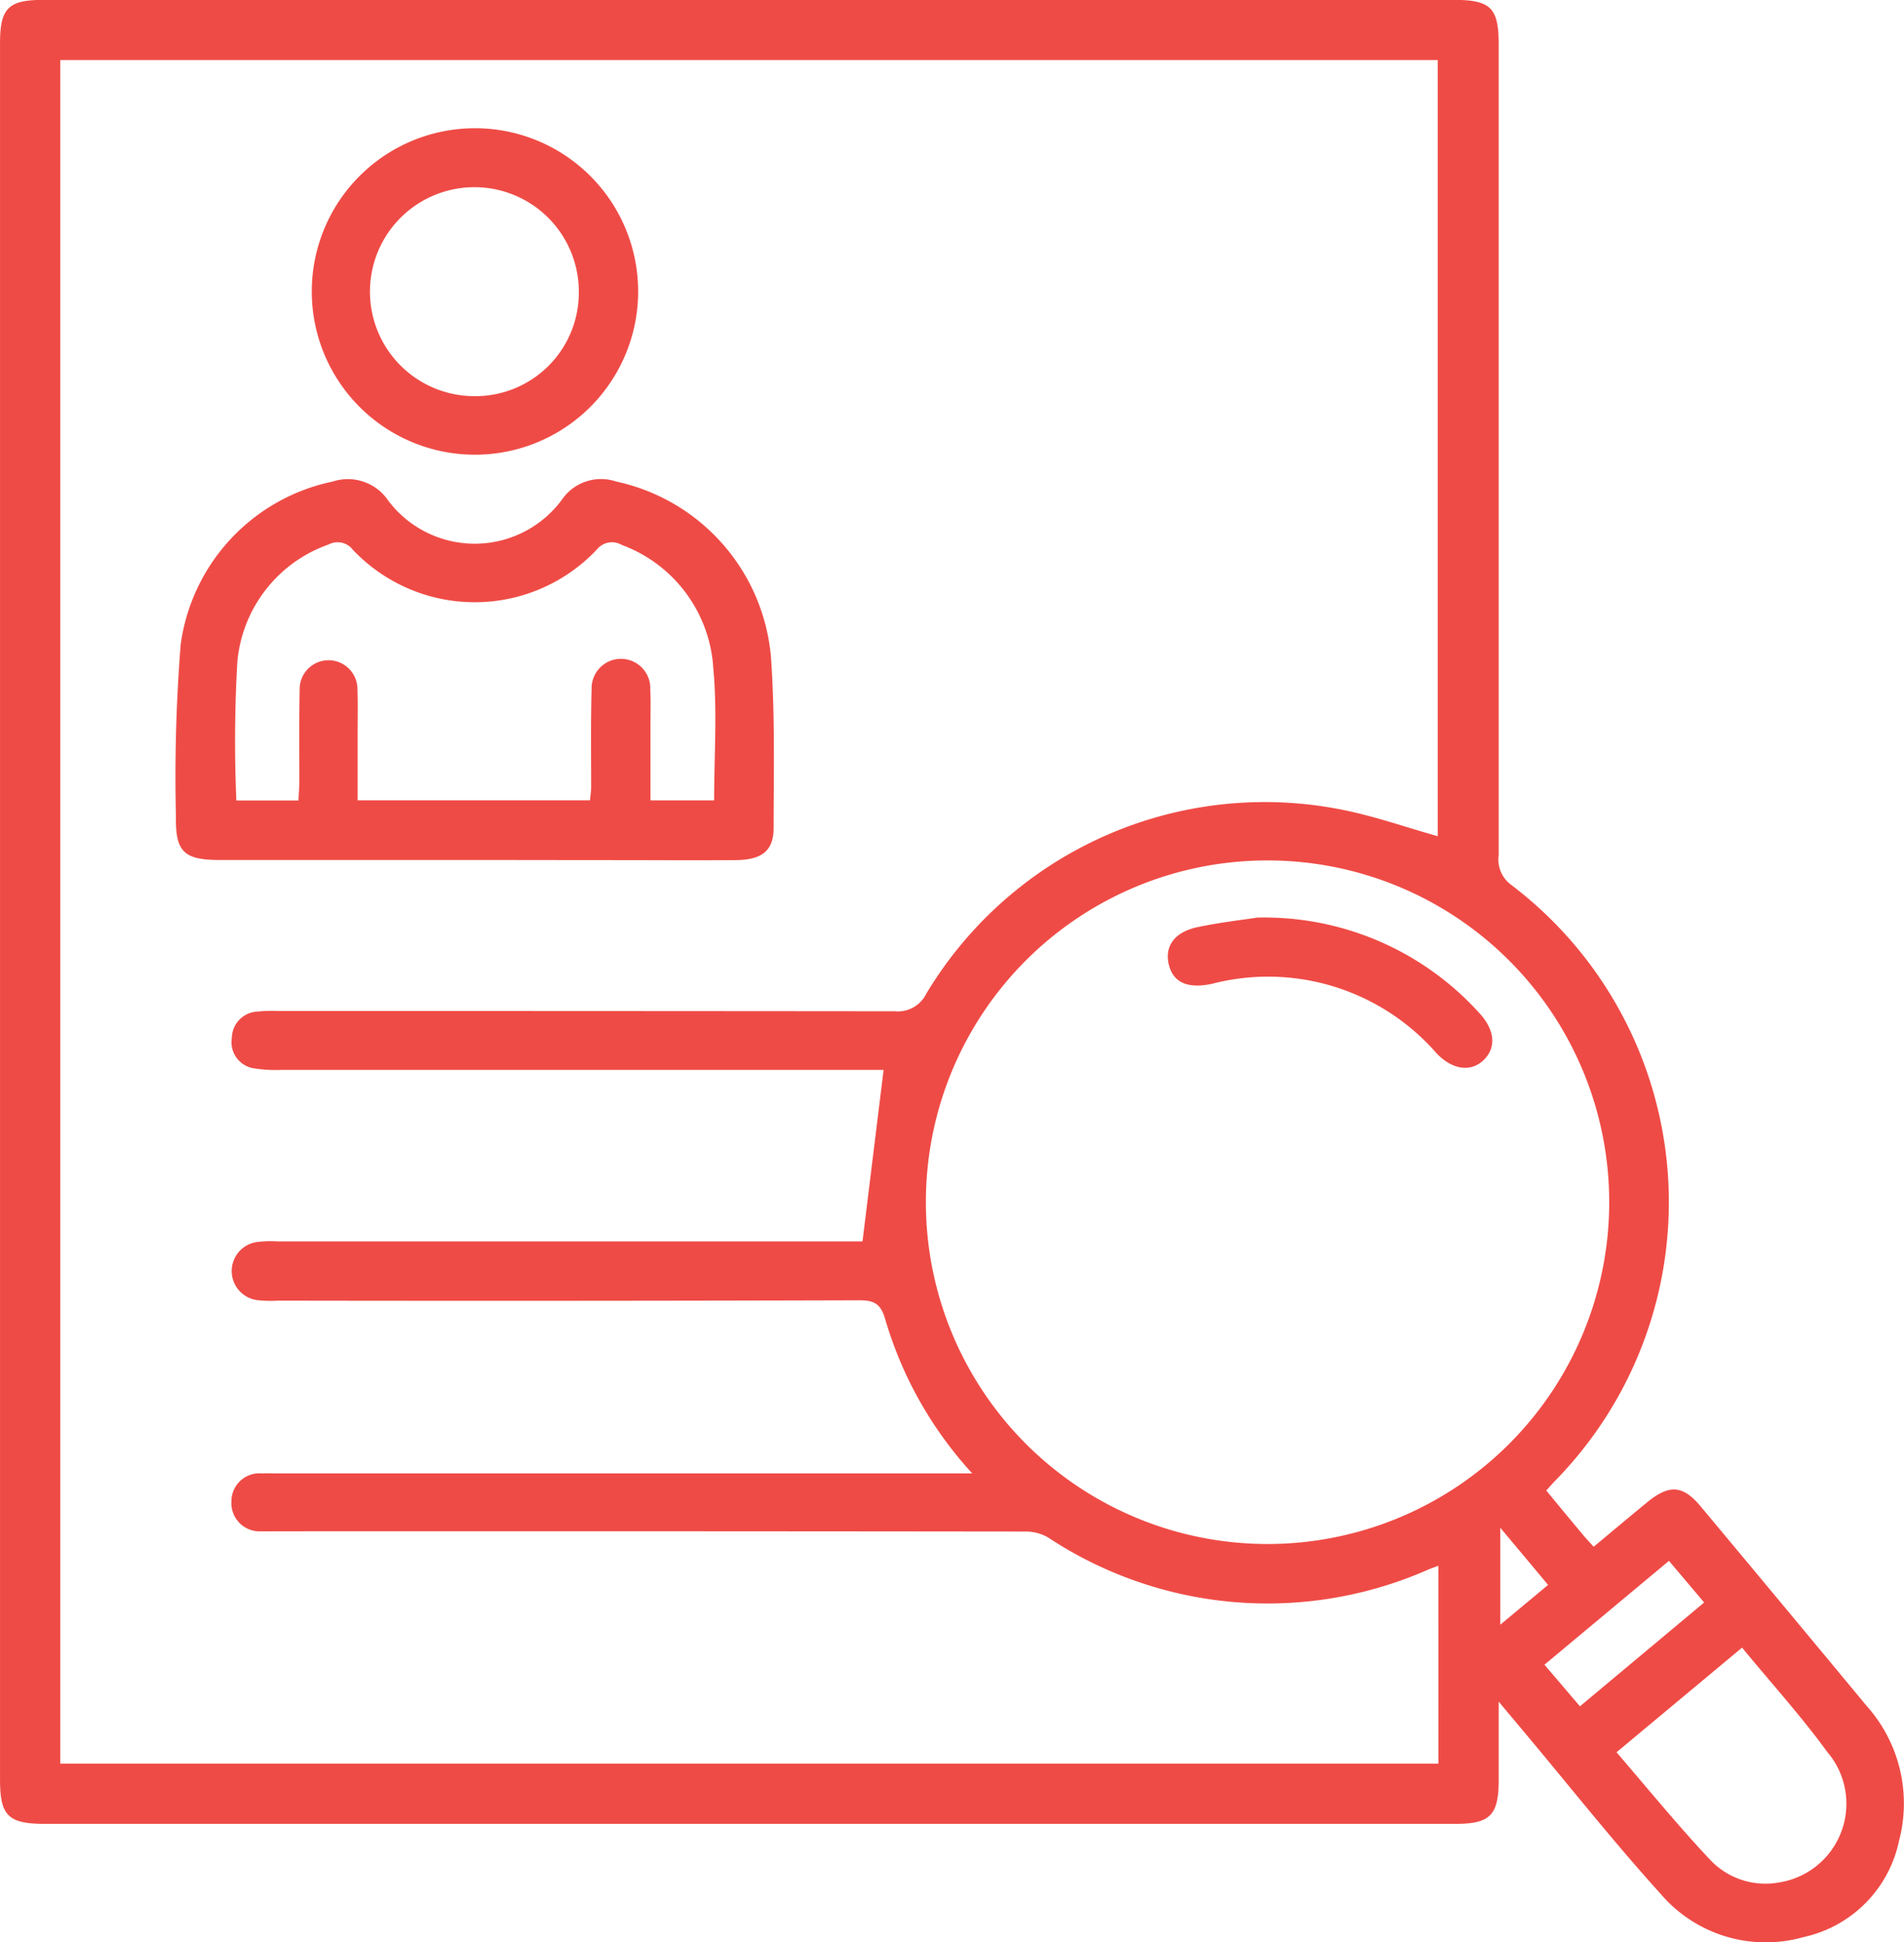 <svg xmlns="http://www.w3.org/2000/svg" width="59.506" height="60.675" viewBox="0 0 59.506 60.675"><defs><style>.a{fill:#ef4b46;}</style></defs><g transform="translate(-8.332 -8.025)"><path class="a" d="M56.658,54.591c.4.49.777.942,1.151,1.39.093.112.194.216.33.368.57-.473,1.124-.942,1.686-1.4.682-.555,1.107-.52,1.656.137q2.6,3.113,5.186,6.231a4.571,4.571,0,0,1,1.014,4.227,3.894,3.894,0,0,1-2.983,3A4.318,4.318,0,0,1,60.238,67.2c-1.476-1.629-2.841-3.357-4.254-5.042l-.813-.97v2.444c0,1.109-.266,1.375-1.364,1.375q-22.028,0-44.057,0c-1.162,0-1.417-.249-1.417-1.384q0-27.121,0-54.238c0-1.109.254-1.364,1.373-1.364H53.762c1.158,0,1.409.247,1.409,1.39q0,12.665,0,25.327a.982.982,0,0,0,.368.915A12.436,12.436,0,0,1,56.913,54.31C56.842,54.384,56.774,54.464,56.658,54.591Zm-3.373,2.351c-.16.061-.237.087-.311.118a12.436,12.436,0,0,1-11.884-1,1.382,1.382,0,0,0-.7-.186q-11.719-.014-23.44-.008c-.148,0-.294.006-.441,0a.882.882,0,0,1-.944-.942.873.873,0,0,1,.951-.866c.19-.008.378,0,.566,0H38.718A12.192,12.192,0,0,1,36,49.249c-.137-.482-.334-.6-.811-.6q-9.081.026-18.162.011a3.849,3.849,0,0,1-.629-.013.916.916,0,0,1-.017-1.821,3.444,3.444,0,0,1,.627-.017q8.83,0,17.661,0h.619l.659-5.357H35.33q-9.112,0-18.225,0a4.289,4.289,0,0,1-.813-.046.825.825,0,0,1-.714-.953.837.837,0,0,1,.8-.824A4.306,4.306,0,0,1,17,39.61q9.648,0,19.294.009a.987.987,0,0,0,.987-.549,12.34,12.34,0,0,1,12.984-5.75c1.014.2,2,.549,3,.83V9.9H10.216V63.125h43.07ZM37.269,45.607a10.678,10.678,0,1,0,10.707-10.7A10.668,10.668,0,0,0,37.269,45.607ZM62.777,59.5l-3.923,3.27c1,1.162,1.937,2.313,2.951,3.386a2.375,2.375,0,0,0,2.134.68,2.489,2.489,0,0,0,1.5-4.077C64.632,61.648,63.7,60.624,62.777,59.5Zm-6.176.534,1.109,1.3,3.882-3.244-1.1-1.3Zm.114-2.493-1.495-1.787v3.031Z" transform="translate(0)"/><path class="a" d="M20.577,27.8q-3.988,0-7.974,0c-1.122,0-1.392-.251-1.375-1.348a52.469,52.469,0,0,1,.148-5.388,6.032,6.032,0,0,1,4.746-5.086,1.524,1.524,0,0,1,1.745.6,3.387,3.387,0,0,0,5.418-.027,1.481,1.481,0,0,1,1.7-.575,6.152,6.152,0,0,1,4.835,5.435c.133,1.791.089,3.595.087,5.393,0,.706-.368.989-1.164,1-1.36.009-2.721,0-4.081,0S21.937,27.8,20.577,27.8Zm-7.461-1.859h1.941c.011-.235.028-.439.028-.644,0-.942-.009-1.884.009-2.826a.9.9,0,1,1,1.806-.017c.017.461.006.923.006,1.382v2.1h7.262c.015-.161.036-.283.036-.406,0-1.025-.015-2.053.015-3.078a.917.917,0,1,1,1.833.019c.019.376.006.754.006,1.13v2.336h1.99c0-1.4.1-2.765-.025-4.111a4.388,4.388,0,0,0-2.869-3.872.6.6,0,0,0-.767.142,5.247,5.247,0,0,1-7.628.015.6.6,0,0,0-.763-.167,4.292,4.292,0,0,0-2.85,3.673A43.091,43.091,0,0,0,13.116,25.944Z" transform="translate(2.603 7.093)"/><path class="a" d="M13.463,15.221a5.1,5.1,0,0,1,10.2,0,5.1,5.1,0,1,1-10.2,0Zm8.346.053A3.264,3.264,0,1,0,18.5,18.491,3.233,3.233,0,0,0,21.809,15.274Z" transform="translate(4.613 1.91)"/><path class="a" d="M30.34,23.121a9.055,9.055,0,0,1,6.977,3.014c.465.517.5,1.065.1,1.443s-.978.3-1.472-.226a6.986,6.986,0,0,0-7.009-2.163c-.754.163-1.215-.034-1.352-.6s.171-1.02.906-1.172C29.2,23.269,29.928,23.186,30.34,23.121Z" transform="translate(17.277 13.572)"/></g></svg>
